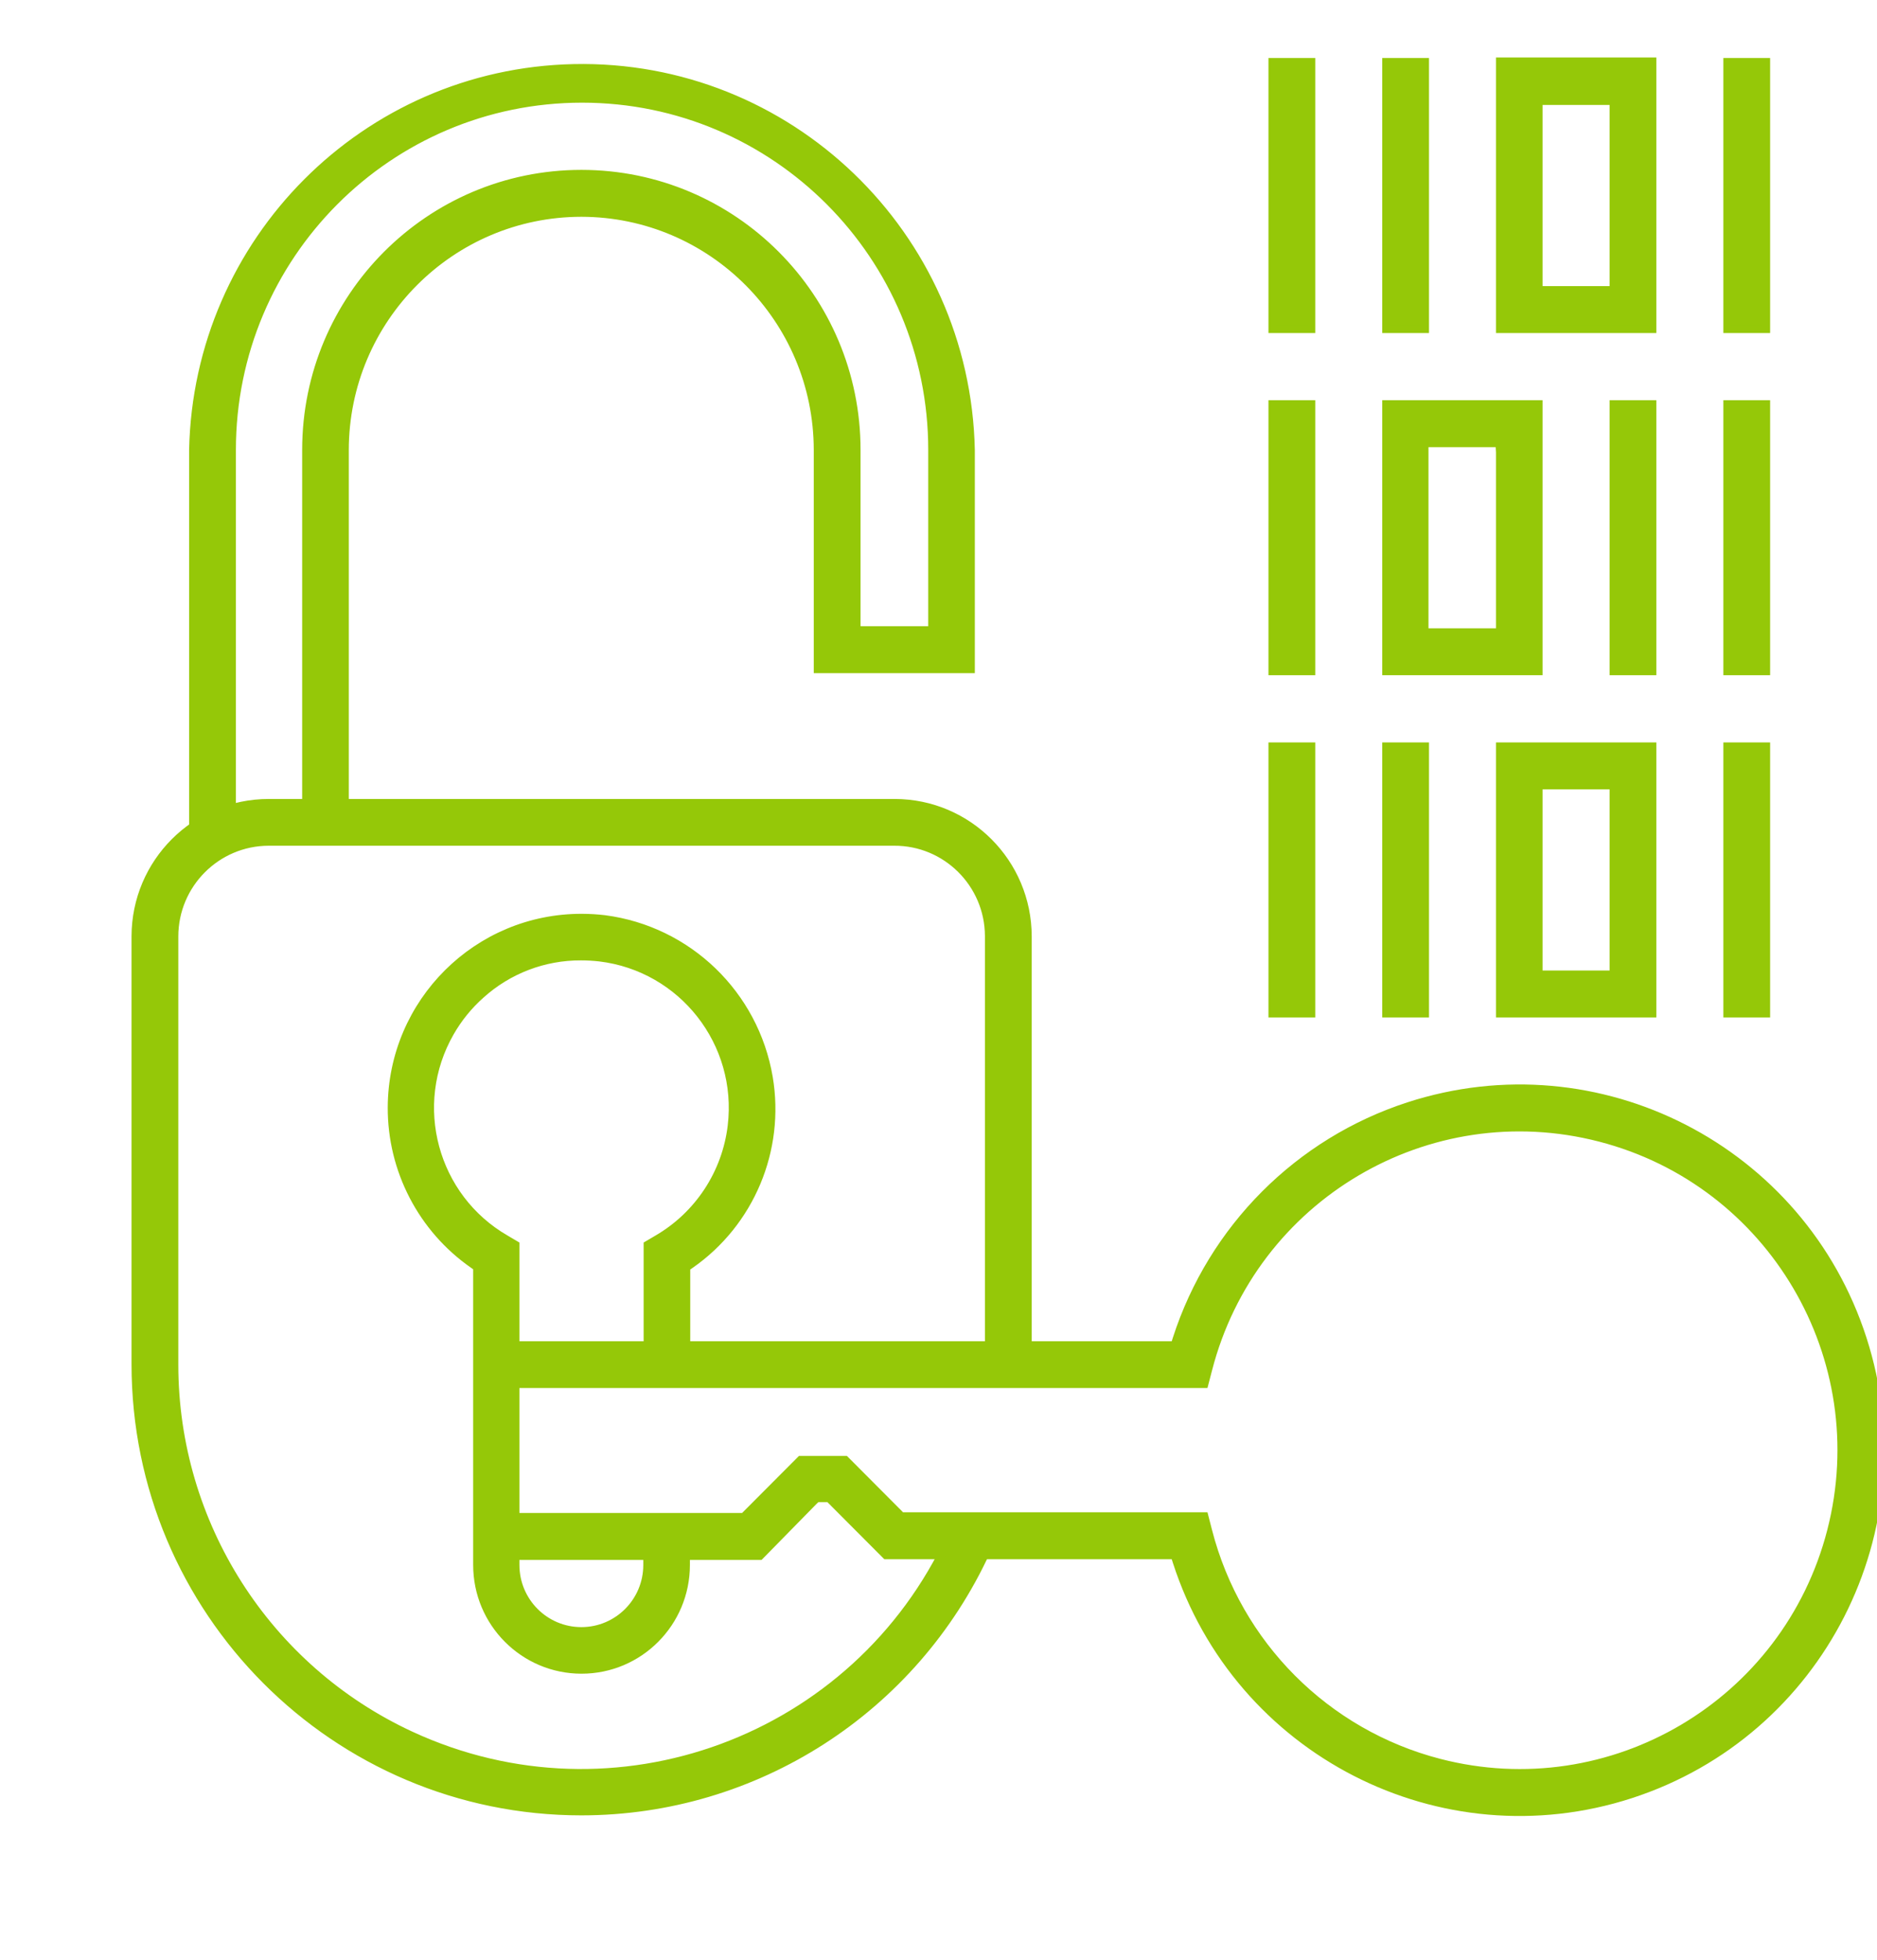 <svg width="68" height="71" xmlns="http://www.w3.org/2000/svg" xmlns:xlink="http://www.w3.org/1999/xlink" xml:space="preserve" overflow="hidden"><defs><clipPath id="clip0"><rect x="678" y="561" width="68" height="71"/></clipPath><clipPath id="clip1"><rect x="678" y="561" width="68" height="71"/></clipPath><clipPath id="clip2"><rect x="679" y="562" width="67" height="69"/></clipPath><clipPath id="clip3"><rect x="679" y="562" width="67" height="69"/></clipPath></defs><g clip-path="url(#clip0)" transform="translate(-678 -561)"><g clip-path="url(#clip1)"><g clip-path="url(#clip2)"><g clip-path="url(#clip3)"><path d="M47.51 80.349 47.946 80.349 48.041 80.444 50.007 82.41 60.462 82.41 60.532 82.631C62.754 89.5 70.124 93.267 76.993 91.045 83.862 88.823 87.63 81.453 85.407 74.584 83.185 67.715 75.815 63.948 68.946 66.17 64.954 67.461 61.824 70.591 60.532 74.584L60.462 74.805 36.202 74.805 36.202 76.227 61.556 76.227 61.695 75.696C63.303 69.47 69.653 65.726 75.88 67.334 82.106 68.941 85.85 75.292 84.243 81.518 82.635 87.745 76.284 91.489 70.058 89.881 65.957 88.822 62.754 85.62 61.695 81.518L61.556 80.981 50.57 80.981 50.506 80.911 48.541 78.945 46.916 78.945 44.95 80.911 44.855 81.006 36.202 81.006 36.202 82.435 45.45 82.435 47.409 80.444Z" stroke="#95C808" stroke-width="0.266" stroke-linecap="butt" stroke-linejoin="miter" stroke-miterlimit="4" stroke-opacity="1" fill="#95C808" fill-rule="nonzero" fill-opacity="1" transform="matrix(1 0 0 1.003 660.085 534.685)"/><path d="M52.352 81.695C48.939 89.082 40.183 92.303 32.796 88.89 27.582 86.481 24.244 81.262 24.242 75.519L24.242 60.051C24.245 58.171 25.769 56.648 27.649 56.644L50.304 56.644C52.186 56.634 53.72 58.151 53.73 60.032 53.73 60.039 53.73 60.045 53.73 60.051L53.73 75.222 55.159 75.222 55.159 60.051C55.155 57.386 52.995 55.225 50.329 55.222L27.649 55.222C24.981 55.222 22.817 57.383 22.813 60.051L22.813 75.501C22.815 84.427 30.054 91.662 38.98 91.66 45.291 91.659 51.023 87.984 53.661 82.251Z" stroke="#95C808" stroke-width="0.266" stroke-linecap="butt" stroke-linejoin="miter" stroke-miterlimit="4" stroke-opacity="1" fill="#95C808" fill-rule="nonzero" fill-opacity="1" transform="matrix(1 0 0 1.003 660.085 534.685)"/><path d="M38.977 33.932C43.697 33.939 47.522 37.764 47.529 42.485L47.529 50.412 53.098 50.412 53.098 42.485C52.933 34.698 46.487 28.519 38.7 28.684 31.145 28.844 25.059 34.93 24.899 42.485L24.899 56.113 26.328 56.113 26.328 42.485C26.328 35.485 32.002 29.811 39.002 29.811 46.002 29.811 51.676 35.485 51.676 42.485L51.676 48.983 48.958 48.983 48.958 42.485C48.958 36.972 44.489 32.504 38.977 32.504 33.464 32.504 28.995 36.972 28.995 42.485L28.995 55.557 30.418 55.557 30.418 42.485C30.425 37.762 34.254 33.936 38.977 33.932Z" stroke="#95C808" stroke-width="0.266" stroke-linecap="butt" stroke-linejoin="miter" stroke-miterlimit="4" stroke-opacity="1" fill="#95C808" fill-rule="nonzero" fill-opacity="1" transform="matrix(1 0 0 1.003 660.085 534.685)"/><path d="M45.778 65.146C45.266 62.137 42.85 59.814 39.824 59.419 39.553 59.387 39.281 59.37 39.008 59.369 35.206 59.353 32.111 62.422 32.095 66.224 32.086 68.491 33.194 70.618 35.057 71.91L35.19 72.005 35.19 82.751C35.19 84.846 36.888 86.544 38.983 86.544 41.078 86.544 42.776 84.846 42.776 82.751L42.776 82.037 41.353 82.037 41.353 82.751C41.353 84.064 40.289 85.128 38.977 85.128 37.664 85.128 36.6 84.064 36.6 82.751L36.6 71.183 36.246 70.975C33.633 69.475 32.731 66.14 34.231 63.528 34.525 63.015 34.9 62.554 35.342 62.163 36.336 61.269 37.627 60.778 38.964 60.785 39.19 60.785 39.416 60.798 39.64 60.823 42.635 61.183 44.771 63.902 44.411 66.897 44.206 68.604 43.209 70.115 41.72 70.975L41.366 71.183 41.366 75.222 42.788 75.222 42.788 72.011 42.927 71.916C45.109 70.402 46.22 67.765 45.778 65.146Z" stroke="#95C808" stroke-width="0.266" stroke-linecap="butt" stroke-linejoin="miter" stroke-miterlimit="4" stroke-opacity="1" fill="#95C808" fill-rule="nonzero" fill-opacity="1" transform="matrix(1 0 0 1.003 660.085 534.685)"/><path d="M72.245 28.445 72.245 38.13 77.789 38.13 77.789 28.445ZM76.36 30.19 76.36 36.701 73.667 36.701 73.667 29.893 76.36 29.893Z" stroke="#95C808" stroke-width="0.266" stroke-linecap="butt" stroke-linejoin="miter" stroke-miterlimit="4" stroke-opacity="1" fill="#95C808" fill-rule="nonzero" fill-opacity="1" transform="matrix(1 0 0 1.003 660.085 534.685)"/><path d="M68.124 28.464 69.552 28.464 69.552 38.13 68.124 38.13Z" stroke="#95C808" stroke-width="0.266" stroke-linecap="butt" stroke-linejoin="miter" stroke-miterlimit="4" stroke-opacity="1" fill="#95C808" fill-rule="nonzero" fill-opacity="1" transform="matrix(1 0 0 1.003 660.085 534.685)"/><path d="M80.482 28.464 81.91 28.464 81.91 38.13 80.482 38.13Z" stroke="#95C808" stroke-width="0.266" stroke-linecap="butt" stroke-linejoin="miter" stroke-miterlimit="4" stroke-opacity="1" fill="#95C808" fill-rule="nonzero" fill-opacity="1" transform="matrix(1 0 0 1.003 660.085 534.685)"/><path d="M68.124 40.822 68.124 50.487 73.667 50.487 73.667 40.822ZM72.245 42.567 72.245 49.059 69.533 49.059 69.533 42.251 72.226 42.251Z" stroke="#95C808" stroke-width="0.266" stroke-linecap="butt" stroke-linejoin="miter" stroke-miterlimit="4" stroke-opacity="1" fill="#95C808" fill-rule="nonzero" fill-opacity="1" transform="matrix(1 0 0 1.003 660.085 534.685)"/><path d="M80.482 40.822 81.91 40.822 81.91 50.487 80.482 50.487Z" stroke="#95C808" stroke-width="0.266" stroke-linecap="butt" stroke-linejoin="miter" stroke-miterlimit="4" stroke-opacity="1" fill="#95C808" fill-rule="nonzero" fill-opacity="1" transform="matrix(1 0 0 1.003 660.085 534.685)"/><path d="M76.36 40.822 77.789 40.822 77.789 50.487 76.36 50.487Z" stroke="#95C808" stroke-width="0.266" stroke-linecap="butt" stroke-linejoin="miter" stroke-miterlimit="4" stroke-opacity="1" fill="#95C808" fill-rule="nonzero" fill-opacity="1" transform="matrix(1 0 0 1.003 660.085 534.685)"/><path d="M72.245 53.18 72.245 62.845 77.789 62.845 77.789 53.18ZM76.36 54.925 76.36 61.417 73.667 61.417 73.667 54.609 76.36 54.609Z" stroke="#95C808" stroke-width="0.266" stroke-linecap="butt" stroke-linejoin="miter" stroke-miterlimit="4" stroke-opacity="1" fill="#95C808" fill-rule="nonzero" fill-opacity="1" transform="matrix(1 0 0 1.003 660.085 534.685)"/><path d="M68.124 53.18 69.552 53.18 69.552 62.845 68.124 62.845Z" stroke="#95C808" stroke-width="0.266" stroke-linecap="butt" stroke-linejoin="miter" stroke-miterlimit="4" stroke-opacity="1" fill="#95C808" fill-rule="nonzero" fill-opacity="1" transform="matrix(1 0 0 1.003 660.085 534.685)"/><path d="M64.002 28.464 65.431 28.464 65.431 38.13 64.002 38.13Z" stroke="#95C808" stroke-width="0.266" stroke-linecap="butt" stroke-linejoin="miter" stroke-miterlimit="4" stroke-opacity="1" fill="#95C808" fill-rule="nonzero" fill-opacity="1" transform="matrix(1 0 0 1.003 660.085 534.685)"/><path d="M64.002 40.822 65.431 40.822 65.431 50.487 64.002 50.487Z" stroke="#95C808" stroke-width="0.266" stroke-linecap="butt" stroke-linejoin="miter" stroke-miterlimit="4" stroke-opacity="1" fill="#95C808" fill-rule="nonzero" fill-opacity="1" transform="matrix(1 0 0 1.003 660.085 534.685)"/><path d="M64.002 53.18 65.431 53.18 65.431 62.845 64.002 62.845Z" stroke="#95C808" stroke-width="0.266" stroke-linecap="butt" stroke-linejoin="miter" stroke-miterlimit="4" stroke-opacity="1" fill="#95C808" fill-rule="nonzero" fill-opacity="1" transform="matrix(1 0 0 1.003 660.085 534.685)"/><path d="M80.482 53.18 81.91 53.18 81.91 62.845 80.482 62.845Z" stroke="#95C808" stroke-width="0.266" stroke-linecap="butt" stroke-linejoin="miter" stroke-miterlimit="4" stroke-opacity="1" fill="#95C808" fill-rule="nonzero" fill-opacity="1" transform="matrix(1 0 0 1.003 660.085 534.685)"/></g></g></g></g></svg>